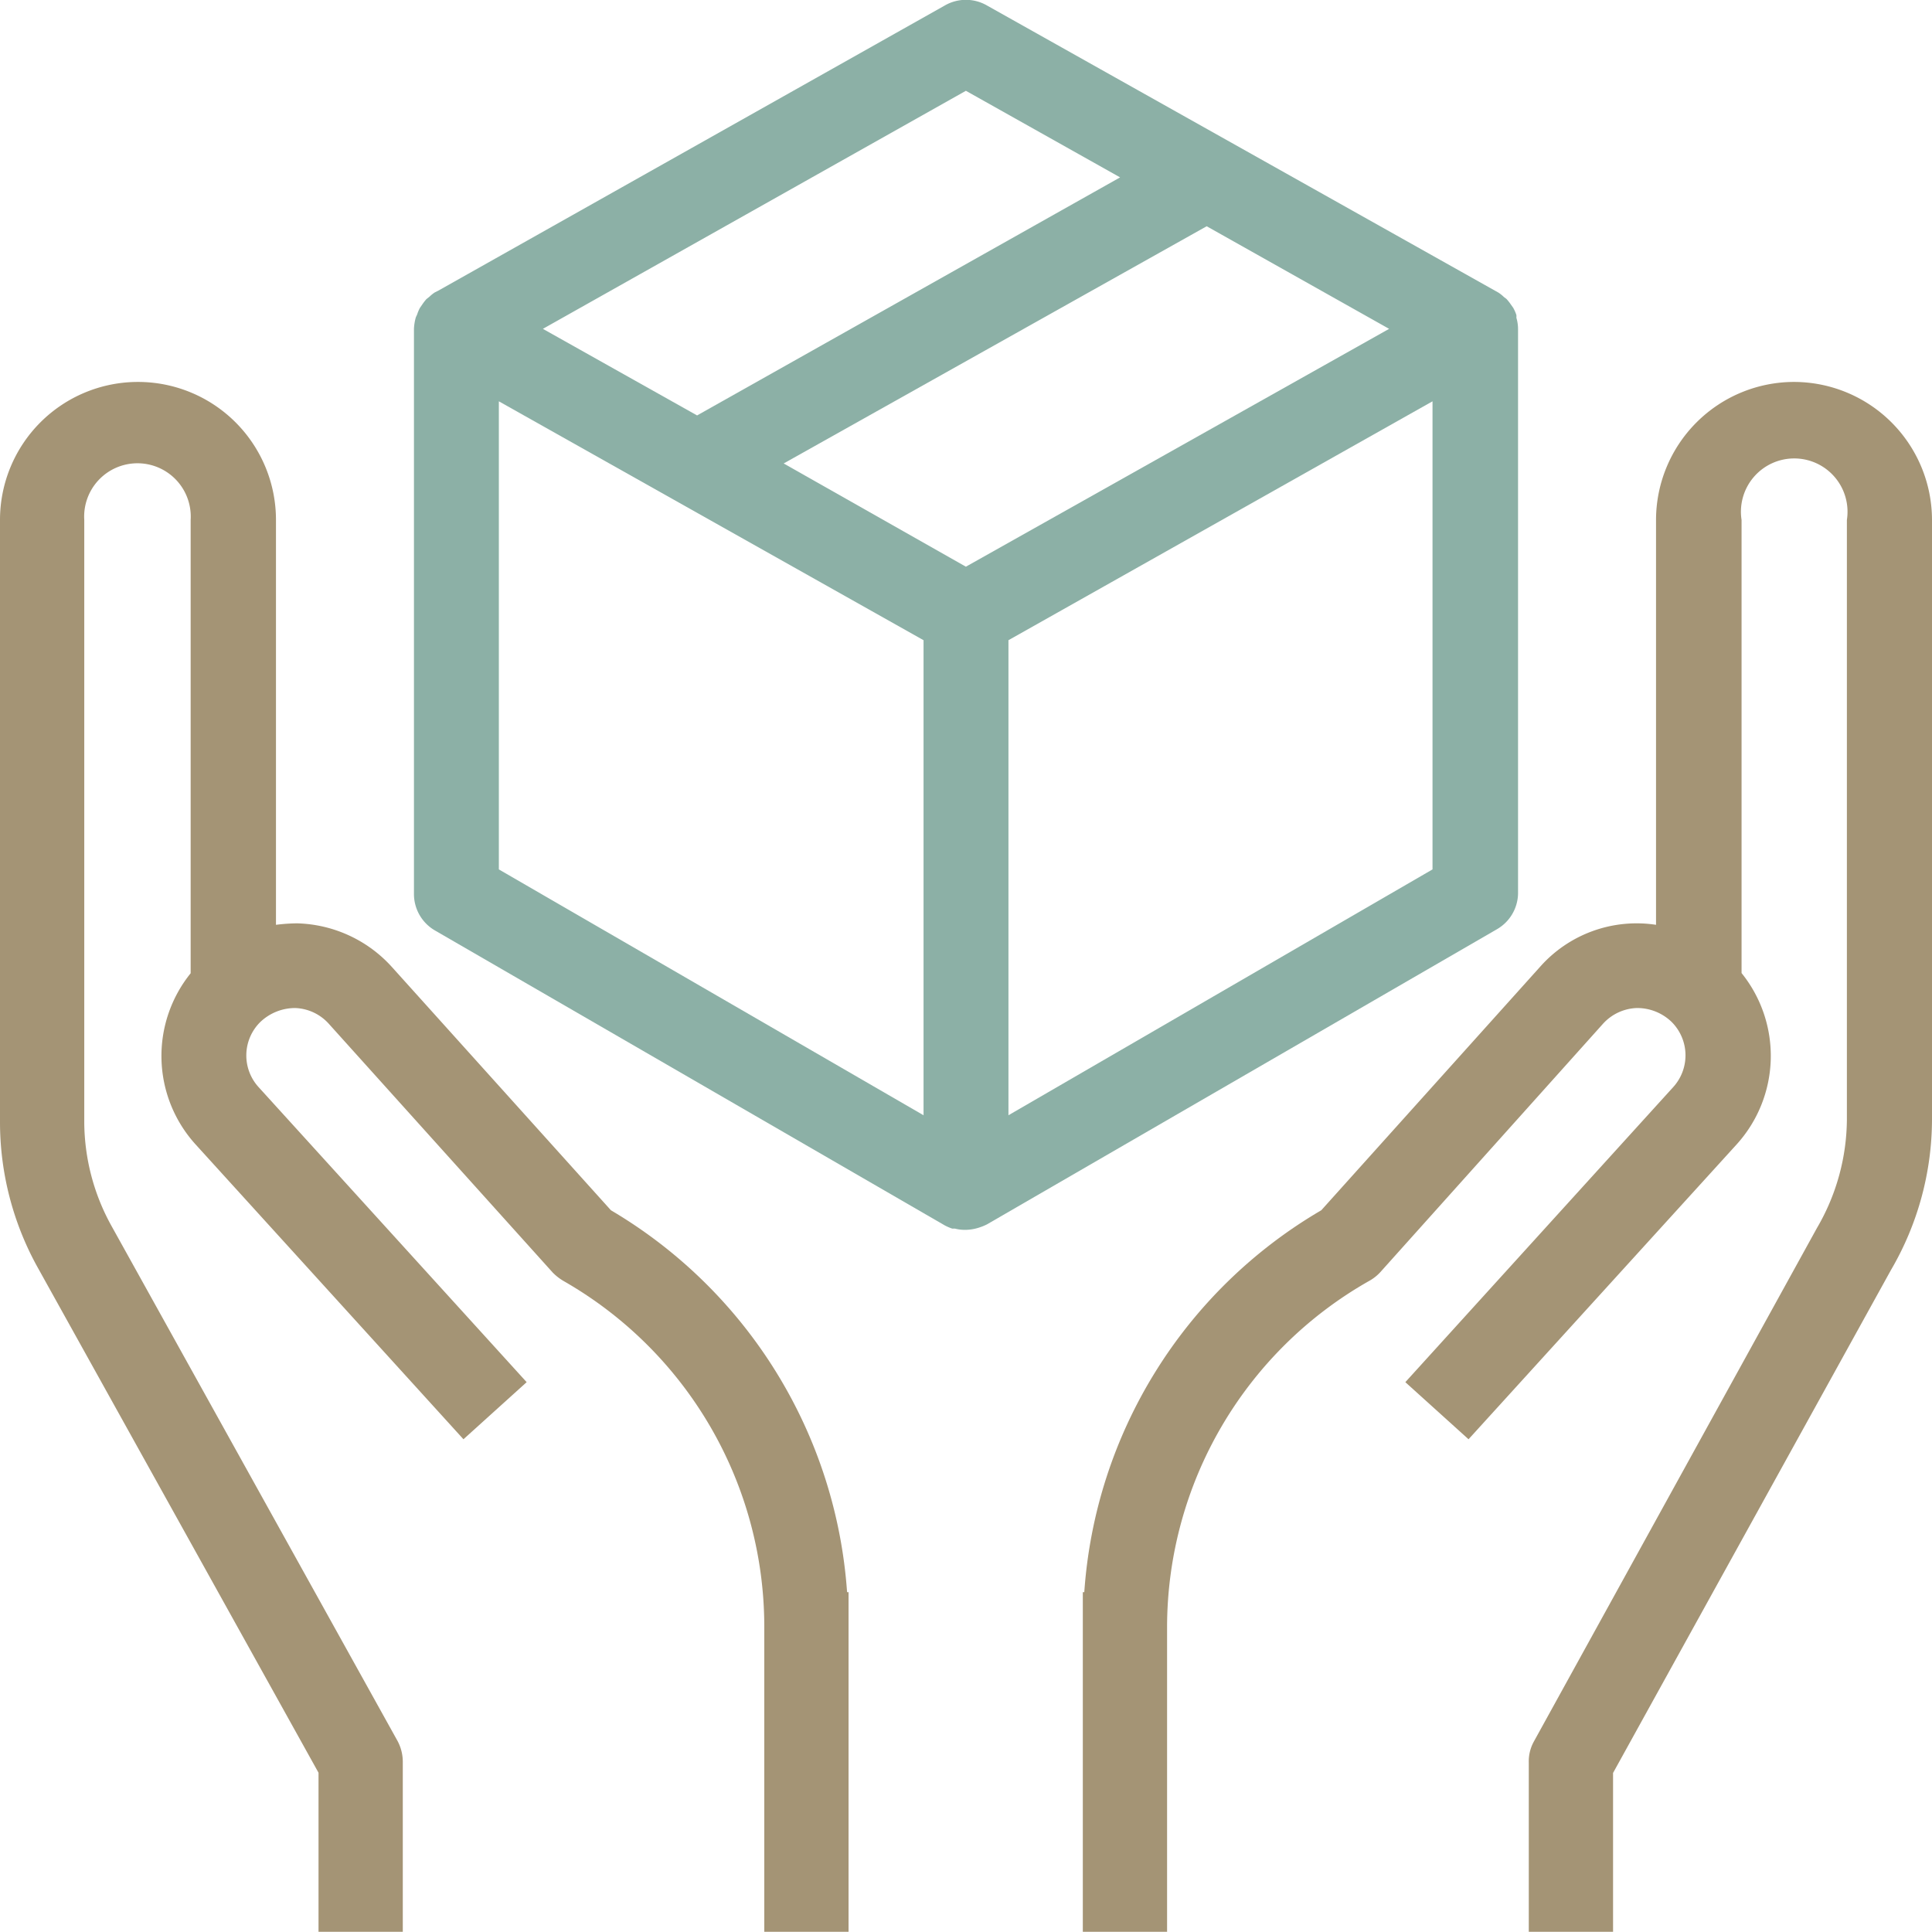 <?xml version="1.0" encoding="UTF-8"?> <svg xmlns="http://www.w3.org/2000/svg" viewBox="0 0 91.71 91.7"> <defs> <style>.cls-1{fill:#a49475;}.cls-2{fill:#8cb0a6;}</style> </defs> <title>23Ресурс 15</title> <g id="Слой_2" data-name="Слой 2"> <g id="Слой_1-2" data-name="Слой 1"> <path class="cls-1" d="M29,57.45,18.61,45.91a6.28,6.28,0,0,0-4.51-2.08,8.57,8.57,0,0,0-1,.07V24.68A6.55,6.55,0,1,0,0,24.68V53.29a14.23,14.23,0,0,0,1.78,6.86l13.34,24V91.7h4V83.64a2.1,2.1,0,0,0-.25-1L5.29,58.19A10.25,10.25,0,0,1,4,53.29V24.68a2.53,2.53,0,1,1,5.05,0V46.2a6.25,6.25,0,0,0,.23,8.12L22,68.32l3-2.71-12.72-14a2.23,2.23,0,0,1,.07-3.09A2.4,2.4,0,0,1,14,47.85a2.25,2.25,0,0,1,1.61.75L26.24,60.41a2.51,2.51,0,0,0,.55.42,18.91,18.91,0,0,1,9.49,16.35V91.7h4V75.58h-.07A22.9,22.9,0,0,0,29,57.45Z"></path> <path class="cls-1" d="M85.16,18.13a6.56,6.56,0,0,0-6.55,6.55V43.9a6.12,6.12,0,0,0-5.51,2L62.72,57.45A22.81,22.81,0,0,0,51.47,75.58H51.4V91.7h4V77.18A18.91,18.91,0,0,1,65,60.8a2.09,2.09,0,0,0,.52-.41L76.09,48.6a2.27,2.27,0,0,1,1.61-.75,2.35,2.35,0,0,1,1.65.66,2.24,2.24,0,0,1,.07,3.1l-12.71,14,3,2.71,12.73-14a6.26,6.26,0,0,0,.23-8.13V24.68a2.53,2.53,0,1,1,5,0V53.13a10.32,10.32,0,0,1-1.42,5.16L72.81,82.67a1.94,1.94,0,0,0-.24,1V91.7h4V84.16L89.76,60.29a14.21,14.21,0,0,0,1.95-7.16V24.68A6.56,6.56,0,0,0,85.16,18.13Z"></path> <path class="cls-2" d="M72.06,42.43V15.61a1.89,1.89,0,0,0-.08-.53h0a.5.5,0,0,0,0-.13,2,2,0,0,0-.15-.34l-.1-.14a2.42,2.42,0,0,0-.22-.28l-.12-.09a1.71,1.71,0,0,0-.26-.21L46.85.26a2,2,0,0,0-2,0L20.8,13.8l-.16.08a1.69,1.69,0,0,0-.25.2l-.15.12a2.56,2.56,0,0,0-.2.26l-.11.16a2,2,0,0,0-.13.31l-.06.13a2.34,2.34,0,0,0-.09.55V42.43a2,2,0,0,0,1,1.74l24.2,14a2.28,2.28,0,0,0,.35.15l.13,0a1.86,1.86,0,0,0,.48.06,2.17,2.17,0,0,0,.64-.1,2.56,2.56,0,0,0,.4-.16l24.19-14A2,2,0,0,0,72.06,42.43ZM65.94,15.61,45.85,26.9,37.2,22,57.28,10.74Zm-40.17,0L45.85,4.31l7.32,4.11L33.09,19.72ZM43.84,30.39V52.94L23.68,41.27V19.05ZM68,19.05V41.27L47.87,52.94V30.39Z"></path> </g> </g> </svg> 